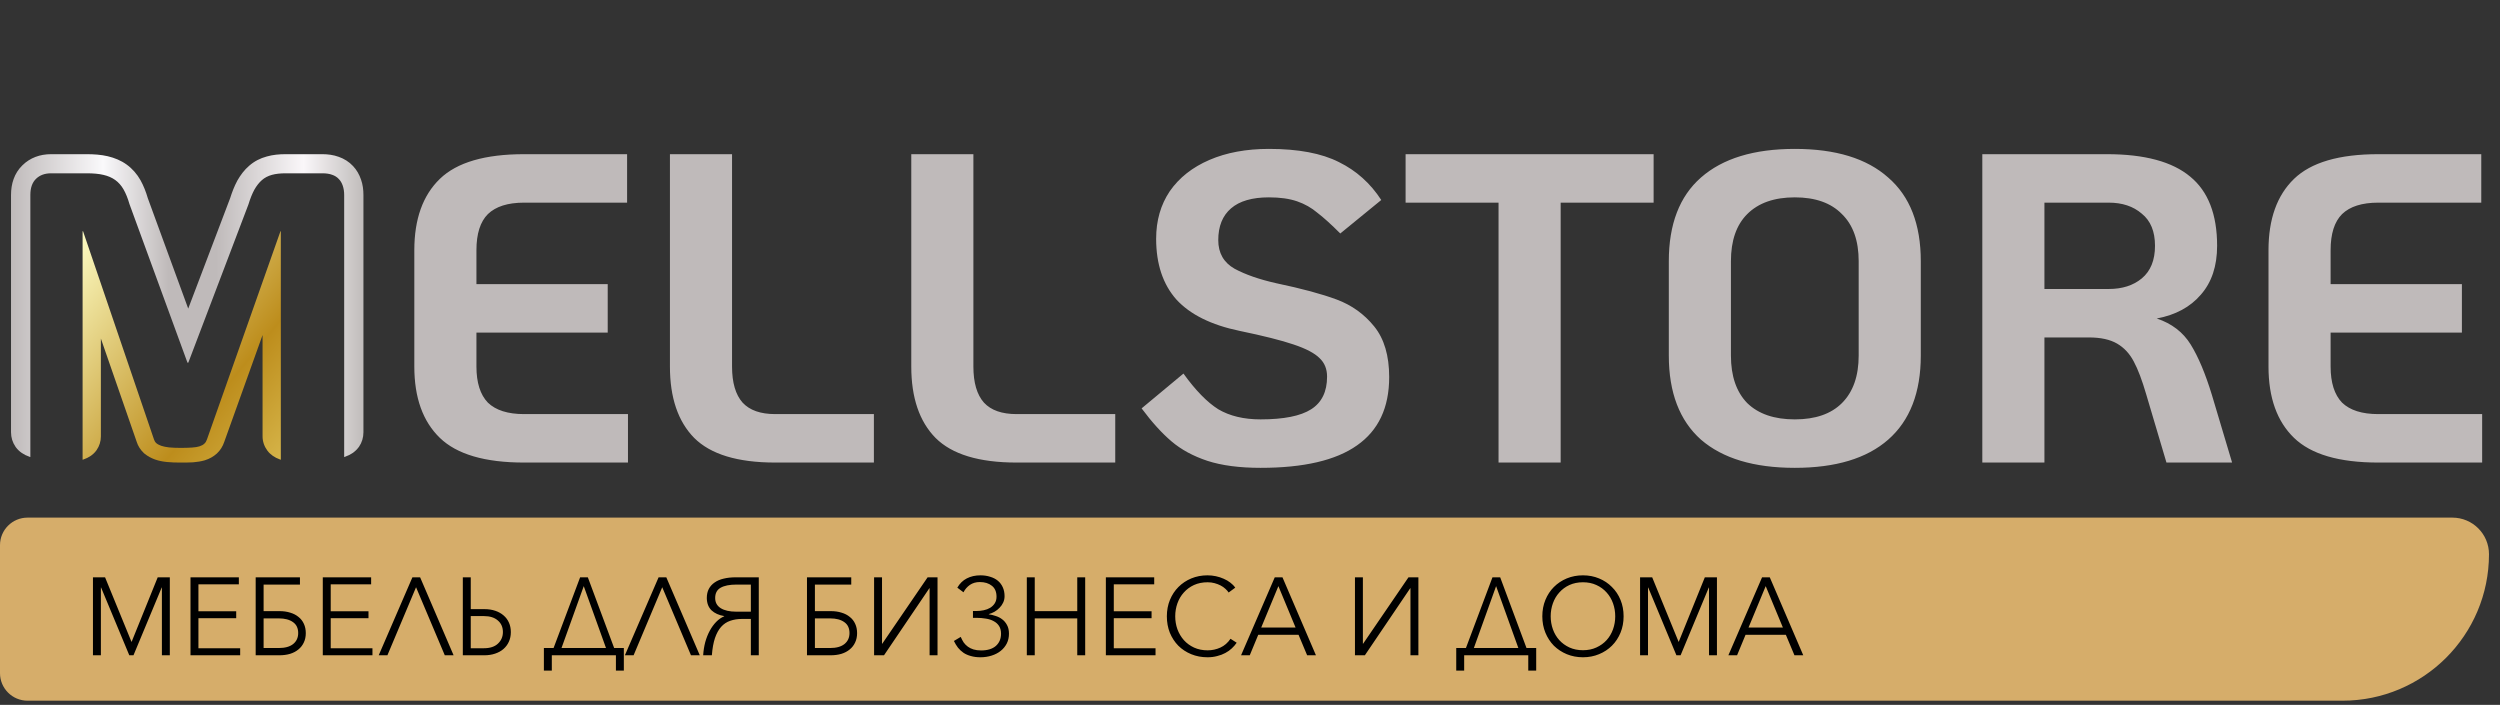 <?xml version="1.0" encoding="UTF-8"?> <svg xmlns="http://www.w3.org/2000/svg" width="454" height="128" viewBox="0 0 454 128" fill="none"><rect x="0" y="0" width="454" height="128" fill="#333333" stroke="none"/> <path fill-rule="evenodd" clip-rule="evenodd" d="M47.681 60.846L40.717 80.267C40.447 81.067 40.007 81.768 39.397 82.344C38.773 82.919 38.05 83.312 37.255 83.565L37.227 83.578L37.184 83.593C36.504 83.789 35.766 83.901 35.043 83.958C34.29 84 33.525 84 32.759 84C31.95 84 31.142 83.985 30.333 83.901C29.596 83.832 28.844 83.692 28.135 83.438C27.454 83.186 26.829 82.863 26.276 82.4L26.191 82.344L26.121 82.274C25.511 81.698 25.057 80.997 24.816 80.211L18.319 61.478V79.243C18.319 80.141 18.064 80.997 17.539 81.74L17.511 81.783L17.483 81.824C16.901 82.61 16.078 83.13 15.156 83.438L15.099 83.466L15.028 83.481L15 83.494V42H15.085L27.965 79.804C28.05 80.057 28.177 80.295 28.39 80.478C28.603 80.674 28.901 80.814 29.269 80.954C29.638 81.081 30.121 81.18 30.688 81.249C31.256 81.305 31.95 81.334 32.759 81.334C33.567 81.334 34.263 81.32 34.83 81.277C35.397 81.249 35.865 81.165 36.234 81.053C36.617 80.926 36.9 80.772 37.114 80.562C37.34 80.365 37.468 80.113 37.582 79.804L50.93 42H51V83.494C50.972 83.481 50.943 83.466 50.915 83.466L50.844 83.438L50.773 83.41C49.908 83.102 49.114 82.582 48.56 81.839C47.993 81.081 47.681 80.182 47.681 79.243V60.846Z" fill="url(#paint0_linear)"></path> <path fill-rule="evenodd" clip-rule="evenodd" d="M23.508 37.051L34.045 65.864H34.195L45.122 37.11C45.437 36.071 45.797 35.181 46.188 34.454C46.593 33.742 47.043 33.163 47.553 32.718C48.063 32.258 48.694 31.947 49.384 31.754C50.09 31.561 50.915 31.472 51.846 31.472H58.555C59.245 31.472 59.831 31.561 60.311 31.739C60.807 31.902 61.212 32.169 61.527 32.51C61.858 32.837 62.082 33.252 62.247 33.727C62.413 34.217 62.503 34.78 62.503 35.404V83L62.608 82.97L62.653 82.956L62.713 82.926C63.658 82.6 64.514 82.051 65.115 81.234L65.16 81.191L65.189 81.146C65.73 80.36 66 79.455 66 78.505V35.404C66 34.454 65.88 33.505 65.564 32.614C65.25 31.694 64.784 30.863 64.109 30.151C63.389 29.38 62.488 28.816 61.497 28.475C60.551 28.134 59.561 28 58.555 28H51.846C50.706 28 49.55 28.104 48.454 28.416C47.269 28.727 46.173 29.291 45.242 30.107C44.372 30.849 43.681 31.784 43.111 32.777L43.096 32.807L43.08 32.837C42.54 33.846 42.135 34.914 41.79 35.997L34.18 56.042L26.84 35.983C26.511 34.855 26.09 33.757 25.52 32.733C24.889 31.62 24.049 30.641 22.998 29.884C21.978 29.142 20.807 28.668 19.561 28.371C18.33 28.089 17.04 28 15.779 28H9.265C7.283 28 5.467 28.638 4.056 30.032C2.586 31.472 2 33.386 2 35.404V78.505C2 79.455 2.285 80.36 2.825 81.146L2.855 81.191L2.886 81.234C3.501 82.051 4.341 82.6 5.302 82.926L5.347 82.956L5.407 82.97L5.512 83V35.404C5.512 34.128 5.843 33.163 6.533 32.481C7.223 31.813 8.124 31.472 9.265 31.472H15.779C16.935 31.472 17.94 31.561 18.766 31.754C19.606 31.947 20.327 32.258 20.927 32.689C21.527 33.119 22.038 33.698 22.443 34.41C22.848 35.122 23.208 35.997 23.508 37.051" fill="url(#paint1_linear)"></path> <path d="M0 122.245C0 125.007 2.239 127.245 5 127.245H425.403C440.092 127.245 452 115.337 452 100.648V100.648C452 96.976 449.024 94 445.352 94H5C2.239 94 0 96.239 0 99V122.245Z" fill="#D6AD6A"></path> <path d="M95.16 84C88.067 84 82.973 82.507 79.88 79.52C76.787 76.533 75.24 72.213 75.24 66.56V45.44C75.24 39.787 76.787 35.467 79.88 32.48C82.973 29.493 88.067 28 95.16 28H113.88V36.8H95.16C92.227 36.8 90.04 37.493 88.6 38.88C87.213 40.267 86.52 42.453 86.52 45.44V51.6H110.36V60.4H86.52V66.56C86.52 69.493 87.213 71.68 88.6 73.12C90.04 74.507 92.227 75.2 95.16 75.2H114.04V84H95.16ZM140.779 84C133.953 84 129.046 82.507 126.059 79.52C123.126 76.533 121.659 72.213 121.659 66.56V28H132.939V66.56C132.939 69.493 133.579 71.68 134.859 73.12C136.139 74.507 138.113 75.2 140.779 75.2H158.699V84H140.779ZM184.608 84C177.781 84 172.874 82.507 169.888 79.52C166.954 76.533 165.488 72.213 165.488 66.56V28H176.768V66.56C176.768 69.493 177.408 71.68 178.688 73.12C179.968 74.507 181.941 75.2 184.608 75.2H202.528V84H184.608ZM228.916 84.96C225.076 84.96 221.849 84.533 219.236 83.68C216.676 82.827 214.516 81.653 212.756 80.16C210.996 78.667 209.182 76.667 207.316 74.16L214.916 67.84C217.102 70.88 219.209 73.04 221.236 74.32C223.316 75.547 225.876 76.16 228.916 76.16C233.129 76.16 236.196 75.547 238.116 74.32C240.036 73.093 240.996 71.12 240.996 68.4C240.996 67.013 240.542 65.893 239.636 65.04C238.729 64.133 237.156 63.307 234.916 62.56C232.729 61.813 229.449 60.987 225.076 60.08C219.956 59.013 216.142 57.12 213.636 54.4C211.182 51.627 209.956 47.947 209.956 43.36C209.956 40.053 210.782 37.173 212.436 34.72C214.142 32.267 216.542 30.373 219.636 29.04C222.729 27.707 226.329 27.04 230.436 27.04C235.769 27.04 240.009 27.84 243.156 29.44C246.302 30.987 248.862 33.28 250.836 36.32L243.396 42.4C241.742 40.747 240.356 39.493 239.236 38.64C238.169 37.733 236.942 37.04 235.556 36.56C234.169 36.08 232.462 35.84 230.436 35.84C227.396 35.84 225.102 36.507 223.556 37.84C222.009 39.173 221.236 41.093 221.236 43.6C221.236 45.947 222.222 47.68 224.196 48.8C226.169 49.867 228.702 50.747 231.796 51.44C236.382 52.4 240.036 53.387 242.756 54.4C245.476 55.413 247.742 57.04 249.556 59.28C251.369 61.52 252.276 64.587 252.276 68.48C252.276 74.027 250.329 78.16 246.436 80.88C242.596 83.6 236.756 84.96 228.916 84.96ZM272.136 36.8H255.256V28H300.296V36.8H283.416V84H272.136V36.8ZM325.936 84.96C318.523 84.96 312.843 83.253 308.896 79.84C305.003 76.373 303.056 71.28 303.056 64.56V47.44C303.056 40.72 305.003 35.653 308.896 32.24C312.843 28.773 318.523 27.04 325.936 27.04C333.35 27.04 339.003 28.773 342.896 32.24C346.843 35.653 348.816 40.72 348.816 47.44V64.56C348.816 71.28 346.843 76.373 342.896 79.84C339.003 83.253 333.35 84.96 325.936 84.96ZM325.936 76.16C329.67 76.16 332.523 75.173 334.496 73.2C336.523 71.173 337.536 68.293 337.536 64.56V47.44C337.536 43.707 336.523 40.853 334.496 38.88C332.523 36.853 329.67 35.84 325.936 35.84C322.203 35.84 319.323 36.853 317.296 38.88C315.323 40.853 314.336 43.707 314.336 47.44V64.56C314.336 68.293 315.323 71.173 317.296 73.2C319.323 75.173 322.203 76.16 325.936 76.16ZM405.348 84H393.428L389.748 71.6C389.001 69.04 388.254 67.067 387.508 65.68C386.761 64.24 385.748 63.147 384.468 62.4C383.188 61.653 381.481 61.28 379.348 61.28H371.268V84H359.988V28H382.628C389.454 28 394.494 29.36 397.748 32.08C401.001 34.747 402.628 38.933 402.628 44.64C402.628 48.32 401.641 51.28 399.668 53.52C397.748 55.76 395.081 57.2 391.668 57.84C394.388 58.747 396.441 60.32 397.828 62.56C399.214 64.8 400.494 67.84 401.668 71.68L405.348 84ZM382.948 52.48C385.401 52.48 387.401 51.84 388.948 50.56C390.548 49.227 391.348 47.253 391.348 44.64C391.348 42.027 390.548 40.08 388.948 38.8C387.401 37.467 385.401 36.8 382.948 36.8H371.268V52.48H382.948ZM431.879 84C424.785 84 419.692 82.507 416.599 79.52C413.505 76.533 411.959 72.213 411.959 66.56V45.44C411.959 39.787 413.505 35.467 416.599 32.48C419.692 29.493 424.785 28 431.879 28H450.599V36.8H431.879C428.945 36.8 426.759 37.493 425.319 38.88C423.932 40.267 423.239 42.453 423.239 45.44V51.6H447.079V60.4H423.239V66.56C423.239 69.493 423.932 71.68 425.319 73.12C426.759 74.507 428.945 75.2 431.879 75.2H450.759V84H431.879Z" fill="#BFBABA"></path> <path d="M23.88 116.56H23.9L28.64 104.84H30.84V119H29.4V106.7H29.36L24.24 119H23.48L18.36 106.7H18.32V119H16.88V104.84H19.08L23.88 116.56ZM36.035 117.72H43.615V119H34.595V104.84H43.375V106.12H36.035V111H42.895V112.26H36.035V117.72ZM46.431 119V104.84H54.471V106.16H47.871V110.98H50.751C51.471 110.98 52.124 111.073 52.711 111.26C53.297 111.433 53.797 111.693 54.211 112.04C54.637 112.373 54.964 112.793 55.191 113.3C55.417 113.793 55.531 114.353 55.531 114.98C55.531 115.62 55.411 116.187 55.171 116.68C54.944 117.173 54.617 117.593 54.191 117.94C53.777 118.287 53.271 118.553 52.671 118.74C52.084 118.913 51.431 119 50.711 119H46.431ZM50.631 117.68C51.764 117.68 52.631 117.44 53.231 116.96C53.844 116.467 54.151 115.8 54.151 114.96C54.151 114.08 53.837 113.42 53.211 112.98C52.584 112.527 51.724 112.3 50.631 112.3H47.871V117.68H50.631ZM60.058 117.72H67.638V119H58.618V104.84H67.398V106.12H60.058V111H66.918V112.26H60.058V117.72ZM70.354 119H68.774L74.894 104.84H76.294L82.374 119H80.774L75.554 106.64L70.354 119ZM85.488 111.88V117.72H87.868C88.988 117.72 89.841 117.44 90.428 116.88C91.028 116.32 91.328 115.62 91.328 114.78C91.328 113.9 91.021 113.2 90.408 112.68C89.808 112.147 88.961 111.88 87.868 111.88H85.488ZM84.048 104.84H85.488V110.62H87.988C88.708 110.62 89.361 110.72 89.948 110.92C90.535 111.12 91.035 111.4 91.448 111.76C91.875 112.12 92.201 112.56 92.428 113.08C92.655 113.587 92.768 114.16 92.768 114.8C92.768 115.44 92.648 116.02 92.408 116.54C92.181 117.047 91.855 117.487 91.428 117.86C91.015 118.22 90.508 118.5 89.908 118.7C89.321 118.9 88.668 119 87.948 119H84.048V104.84ZM100.21 119V121.78H98.769V117.68H100.53L105.35 104.84H106.75L111.53 117.68H113.29V121.78H111.85V119H100.21ZM101.97 117.68H110.05L106.01 106.44L101.97 117.68ZM115.061 119H113.481L119.601 104.84H121.001L127.081 119H125.481L120.261 106.64L115.061 119ZM131.515 111.88C130.555 111.72 129.788 111.373 129.215 110.84C128.655 110.293 128.368 109.547 128.355 108.6C128.355 107.973 128.475 107.427 128.715 106.96C128.968 106.48 129.322 106.087 129.775 105.78C130.228 105.46 130.775 105.227 131.415 105.08C132.068 104.92 132.795 104.84 133.595 104.84H137.795V119H136.355V112.4H134.735C133.948 112.4 133.235 112.513 132.595 112.74C131.968 112.953 131.422 113.32 130.955 113.84C130.502 114.347 130.128 115.027 129.835 115.88C129.555 116.72 129.368 117.76 129.275 119H127.695C127.748 118.16 127.875 117.36 128.075 116.6C128.288 115.84 128.562 115.153 128.895 114.54C129.228 113.927 129.615 113.393 130.055 112.94C130.495 112.487 130.982 112.147 131.515 111.92V111.88ZM136.355 106.16H133.735C132.482 106.16 131.522 106.353 130.855 106.74C130.202 107.113 129.875 107.733 129.875 108.6C129.875 109.4 130.208 110.013 130.875 110.44C131.555 110.867 132.502 111.08 133.715 111.08H136.355V106.16ZM146.548 119V104.84H154.588V106.16H147.988V110.98H150.868C151.588 110.98 152.241 111.073 152.828 111.26C153.415 111.433 153.915 111.693 154.328 112.04C154.755 112.373 155.081 112.793 155.308 113.3C155.535 113.793 155.648 114.353 155.648 114.98C155.648 115.62 155.528 116.187 155.288 116.68C155.061 117.173 154.735 117.593 154.308 117.94C153.895 118.287 153.388 118.553 152.788 118.74C152.201 118.913 151.548 119 150.828 119H146.548ZM150.748 117.68C151.881 117.68 152.748 117.44 153.348 116.96C153.961 116.467 154.268 115.8 154.268 114.96C154.268 114.08 153.955 113.42 153.328 112.98C152.701 112.527 151.841 112.3 150.748 112.3H147.988V117.68H150.748ZM160.215 116.9L168.455 104.84H170.255V119H168.815V106.82H168.775L160.535 119H158.735V104.84H160.175V116.9H160.215ZM176.689 110.96H177.309C177.762 110.96 178.209 110.913 178.649 110.82C179.089 110.727 179.476 110.58 179.809 110.38C180.156 110.167 180.436 109.893 180.649 109.56C180.862 109.227 180.969 108.827 180.969 108.36C180.969 107.48 180.689 106.82 180.129 106.38C179.569 105.927 178.836 105.7 177.929 105.7C177.236 105.7 176.636 105.873 176.129 106.22C175.636 106.567 175.249 107.013 174.969 107.56L173.849 106.72C174.289 105.96 174.862 105.4 175.569 105.04C176.289 104.667 177.116 104.48 178.049 104.48C178.689 104.48 179.276 104.567 179.809 104.74C180.356 104.9 180.822 105.14 181.209 105.46C181.596 105.78 181.896 106.18 182.109 106.66C182.322 107.127 182.429 107.667 182.429 108.28C182.429 108.693 182.342 109.08 182.169 109.44C182.009 109.787 181.789 110.1 181.509 110.38C181.242 110.66 180.936 110.9 180.589 111.1C180.256 111.287 179.916 111.427 179.569 111.52V111.56C179.969 111.613 180.382 111.713 180.809 111.86C181.249 111.993 181.642 112.193 181.989 112.46C182.349 112.727 182.642 113.073 182.869 113.5C183.109 113.927 183.229 114.453 183.229 115.08C183.229 115.733 183.096 116.327 182.829 116.86C182.562 117.38 182.196 117.827 181.729 118.2C181.262 118.573 180.709 118.86 180.069 119.06C179.442 119.26 178.769 119.36 178.049 119.36C177.409 119.36 176.836 119.287 176.329 119.14C175.822 119.007 175.376 118.813 174.989 118.56C174.602 118.293 174.262 117.98 173.969 117.62C173.689 117.247 173.442 116.84 173.229 116.4L174.469 115.66C174.629 116.033 174.809 116.373 175.009 116.68C175.222 116.973 175.476 117.227 175.769 117.44C176.062 117.653 176.402 117.82 176.789 117.94C177.189 118.06 177.649 118.12 178.169 118.12C179.329 118.12 180.222 117.847 180.849 117.3C181.476 116.74 181.789 116 181.789 115.08C181.789 114.52 181.669 114.053 181.429 113.68C181.189 113.307 180.862 113.013 180.449 112.8C180.049 112.573 179.576 112.42 179.029 112.34C178.496 112.247 177.922 112.2 177.309 112.2H176.689V110.96ZM186.47 104.84H187.91V110.98H195.63V104.84H197.07V119H195.63V112.3H187.91V119H186.47V104.84ZM202.265 117.72H209.845V119H200.825V104.84H209.605V106.12H202.265V111H209.125V112.26H202.265V117.72ZM224.581 116.72C224.341 117.08 224.048 117.42 223.701 117.74C223.368 118.06 222.975 118.34 222.521 118.58C222.081 118.82 221.588 119.007 221.041 119.14C220.508 119.287 219.921 119.36 219.281 119.36C218.215 119.36 217.228 119.173 216.321 118.8C215.415 118.427 214.635 117.913 213.981 117.26C213.328 116.593 212.815 115.807 212.441 114.9C212.081 113.993 211.901 113 211.901 111.92C211.901 110.84 212.088 109.847 212.461 108.94C212.835 108.033 213.348 107.253 214.001 106.6C214.668 105.933 215.448 105.413 216.341 105.04C217.248 104.667 218.228 104.48 219.281 104.48C219.801 104.48 220.308 104.533 220.801 104.64C221.308 104.747 221.781 104.9 222.221 105.1C222.661 105.287 223.061 105.52 223.421 105.8C223.781 106.067 224.081 106.373 224.321 106.72L223.121 107.6C222.975 107.373 222.775 107.147 222.521 106.92C222.281 106.693 221.995 106.493 221.661 106.32C221.328 106.147 220.961 106.007 220.561 105.9C220.175 105.793 219.755 105.74 219.301 105.74C218.381 105.74 217.555 105.907 216.821 106.24C216.101 106.573 215.488 107.027 214.981 107.6C214.475 108.16 214.088 108.813 213.821 109.56C213.555 110.307 213.421 111.093 213.421 111.92C213.421 112.747 213.555 113.533 213.821 114.28C214.101 115.027 214.495 115.687 215.001 116.26C215.508 116.82 216.121 117.267 216.841 117.6C217.575 117.933 218.395 118.1 219.301 118.1C220.115 118.1 220.888 117.933 221.621 117.6C222.355 117.267 222.968 116.733 223.461 116L224.581 116.72ZM226.956 119H225.376L231.496 104.84H232.896L238.976 119H237.376L235.816 115.28H228.496L226.956 119ZM229.036 113.96H235.276L232.156 106.44L229.036 113.96ZM247.54 116.9L255.78 104.84H257.58V119H256.14V106.82H256.1L247.86 119H246.06V104.84H247.5V116.9H247.54ZM265.893 119V121.78H264.453V117.68H266.213L271.033 104.84H272.433L277.213 117.68H278.973V121.78H277.533V119H265.893ZM267.653 117.68H275.733L271.693 106.44L267.653 117.68ZM294.845 111.92C294.845 113 294.658 113.993 294.285 114.9C293.912 115.807 293.392 116.593 292.725 117.26C292.072 117.913 291.292 118.427 290.385 118.8C289.492 119.173 288.518 119.36 287.465 119.36C286.412 119.36 285.432 119.173 284.525 118.8C283.632 118.427 282.852 117.913 282.185 117.26C281.532 116.593 281.018 115.807 280.645 114.9C280.272 113.993 280.085 113 280.085 111.92C280.085 110.84 280.272 109.847 280.645 108.94C281.018 108.033 281.532 107.253 282.185 106.6C282.852 105.933 283.632 105.413 284.525 105.04C285.432 104.667 286.412 104.48 287.465 104.48C288.518 104.48 289.492 104.667 290.385 105.04C291.292 105.413 292.072 105.933 292.725 106.6C293.392 107.253 293.912 108.033 294.285 108.94C294.658 109.847 294.845 110.84 294.845 111.92ZM293.325 111.92C293.325 111.093 293.192 110.307 292.925 109.56C292.658 108.813 292.272 108.16 291.765 107.6C291.258 107.027 290.638 106.573 289.905 106.24C289.185 105.907 288.372 105.74 287.465 105.74C286.558 105.74 285.738 105.907 285.005 106.24C284.285 106.573 283.672 107.027 283.165 107.6C282.658 108.16 282.272 108.813 282.005 109.56C281.738 110.307 281.605 111.093 281.605 111.92C281.605 112.747 281.738 113.533 282.005 114.28C282.272 115.027 282.658 115.68 283.165 116.24C283.672 116.8 284.285 117.247 285.005 117.58C285.738 117.913 286.558 118.08 287.465 118.08C288.372 118.08 289.185 117.913 289.905 117.58C290.638 117.247 291.258 116.8 291.765 116.24C292.272 115.68 292.658 115.027 292.925 114.28C293.192 113.533 293.325 112.747 293.325 111.92ZM304.837 116.56H304.857L309.597 104.84H311.797V119H310.357V106.7H310.317L305.197 119H304.437L299.317 106.7H299.277V119H297.837V104.84H300.037L304.837 116.56ZM315.452 119H313.872L319.992 104.84H321.392L327.472 119H325.872L324.312 115.28H316.992L315.452 119ZM317.532 113.96H323.772L320.652 106.44L317.532 113.96Z" fill="black"></path> <defs> <linearGradient id="paint0_linear" x1="-9.902" y1="28.448" x2="75.727" y2="98.395" gradientUnits="userSpaceOnUse"> <stop stop-color="#F8C716"></stop> <stop offset="0.006" stop-color="#F8C716"></stop> <stop offset="0.253" stop-color="#FCFBC2"></stop> <stop offset="0.596" stop-color="#BD8D1C"></stop> <stop offset="0.871" stop-color="#EBD670"></stop> <stop offset="1" stop-color="#FCFBC2"></stop> </linearGradient> <linearGradient id="paint1_linear" x1="2" y1="55.5" x2="66" y2="55.5" gradientUnits="userSpaceOnUse"> <stop stop-color="#BFBABA"></stop> <stop offset="0.261" stop-color="#FAF9FB"></stop> <stop offset="0.448" stop-color="#BFBABA"></stop> <stop offset="0.582" stop-color="#BFBABA"></stop> <stop offset="0.83" stop-color="#FAF7F9"></stop> <stop offset="1" stop-color="#C0BCBB"></stop> </linearGradient> </defs> </svg> 